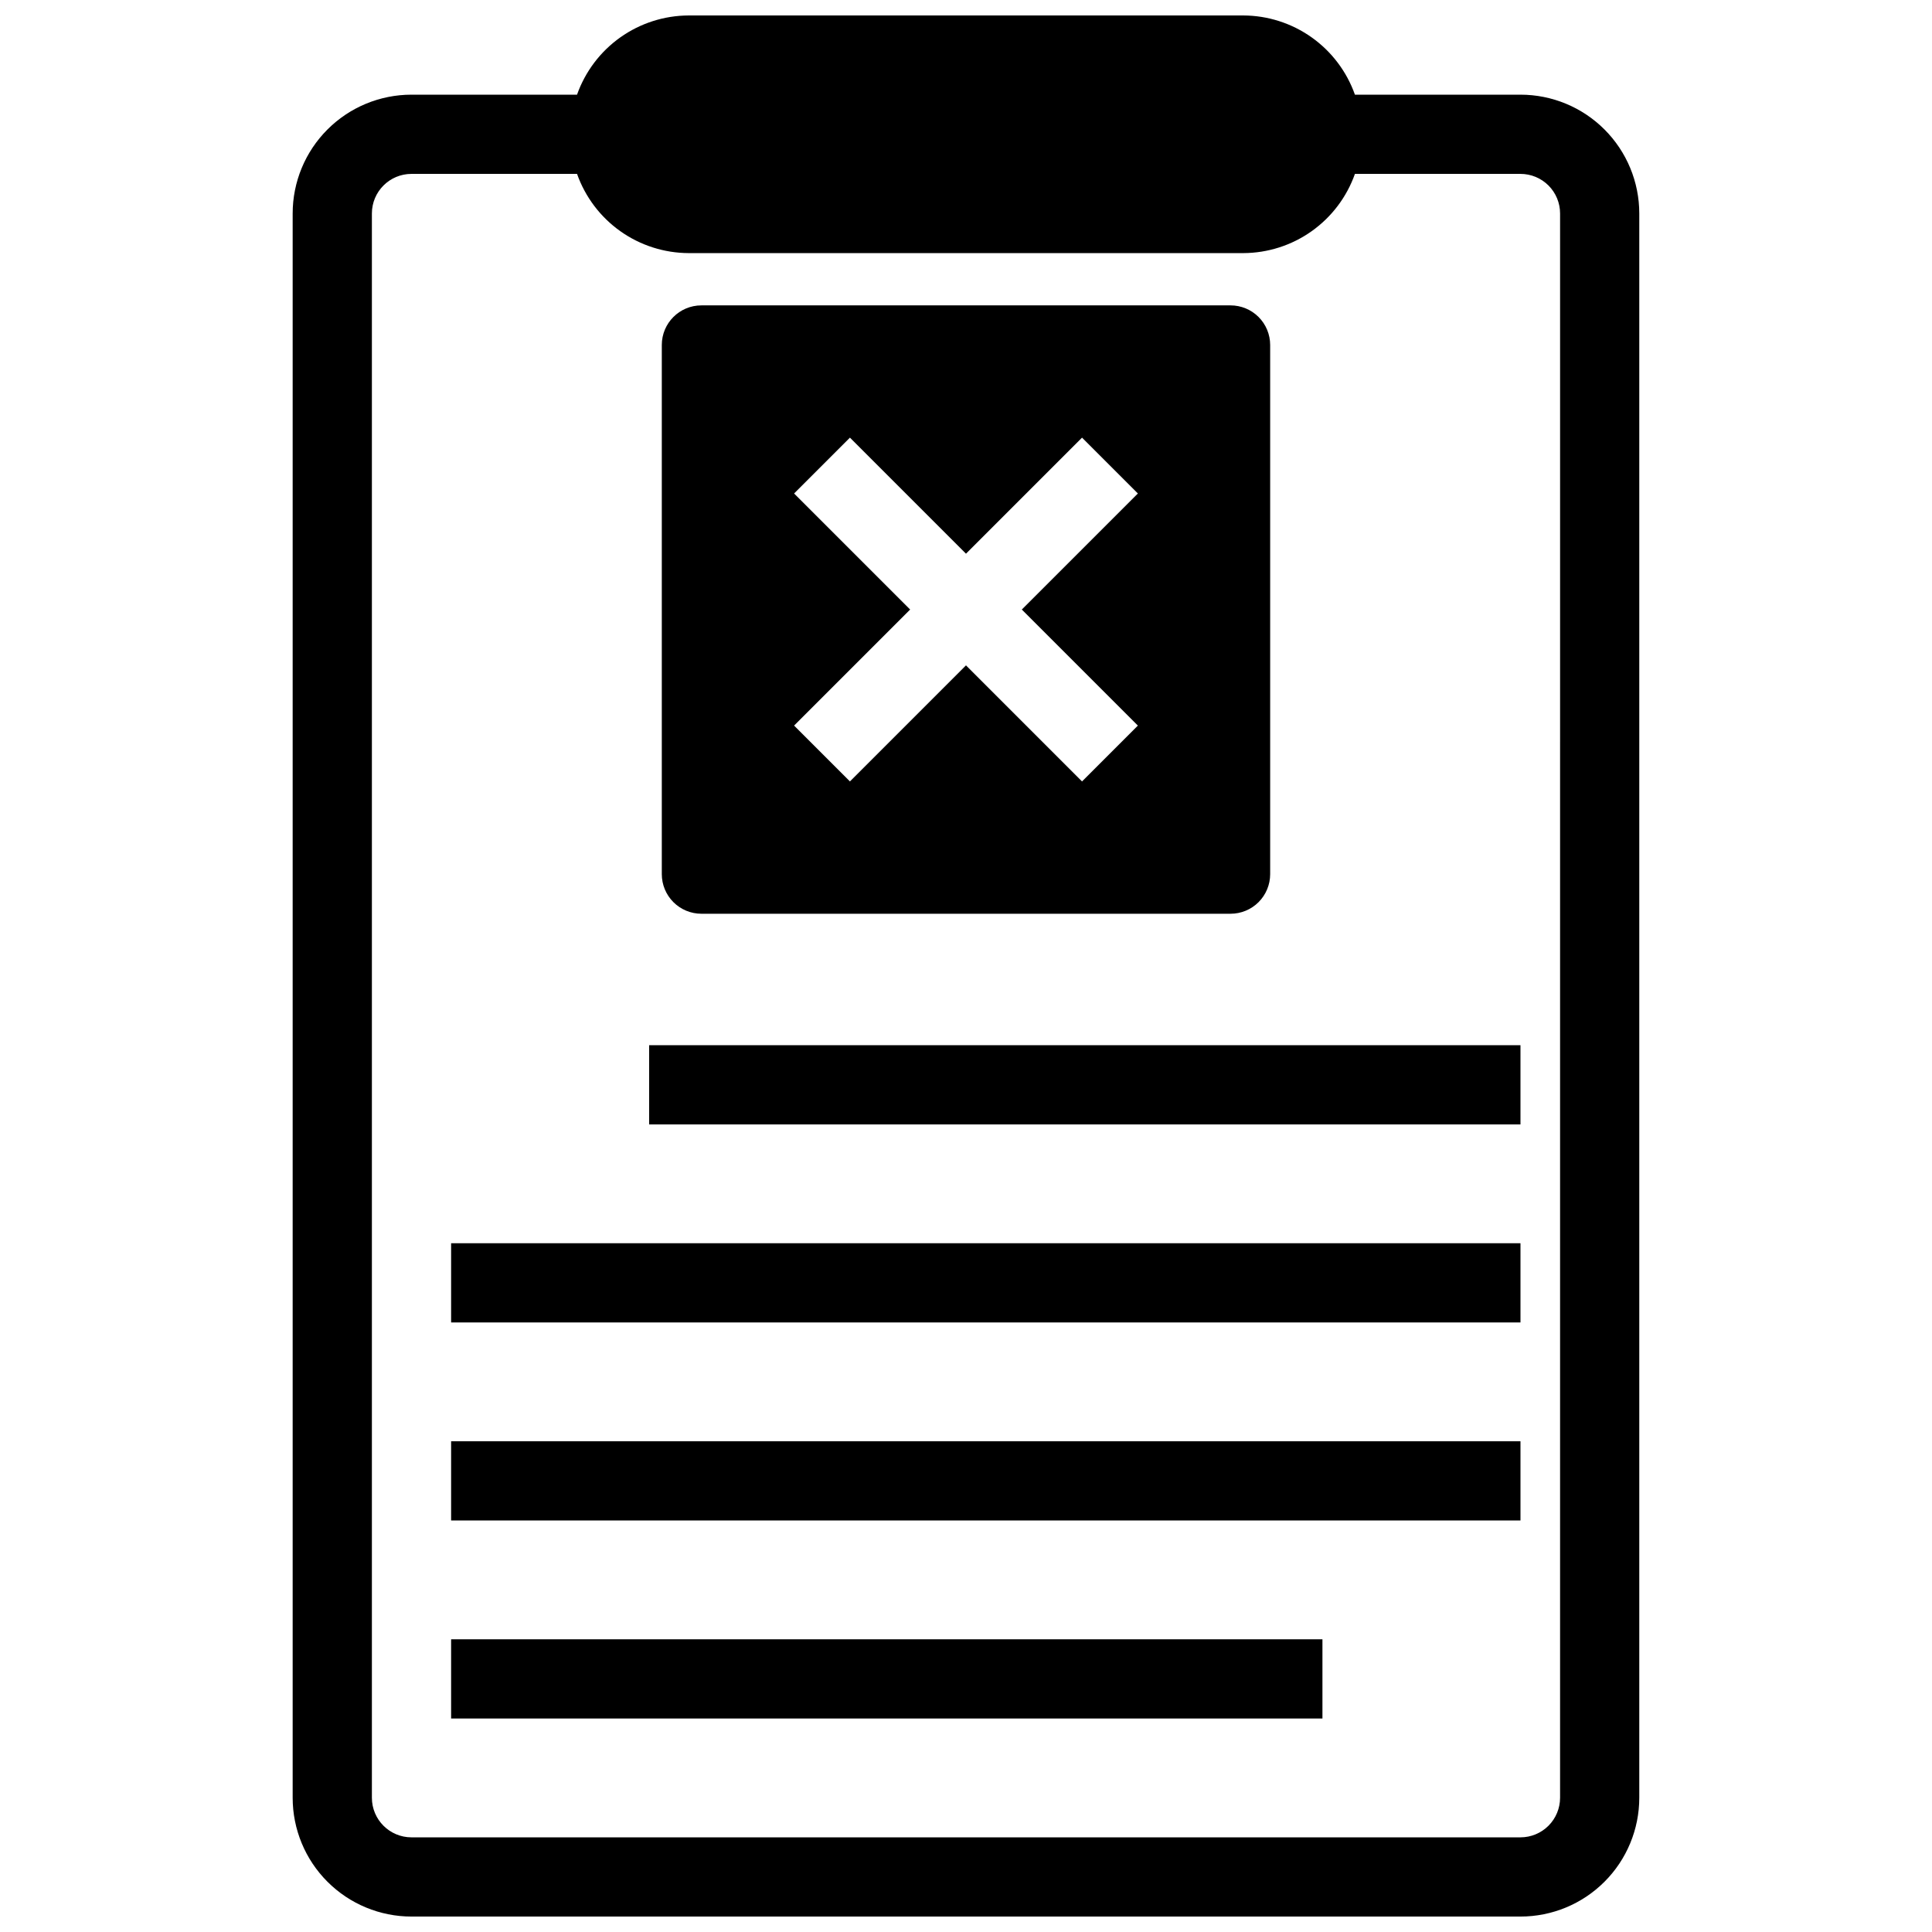 <?xml version="1.0" encoding="UTF-8"?>
<!-- Uploaded to: SVG Find, www.svgrepo.com, Generator: SVG Find Mixer Tools -->
<svg width="800px" height="800px" version="1.1" viewBox="144 144 512 512" xmlns="http://www.w3.org/2000/svg">
 <defs>
  <clipPath id="a">
   <path d="m221 148.09h358v503.81h-358z"/>
  </clipPath>
 </defs>
 <g clip-path="url(#a)">
  <path d="m546.94 169.09h-43.871c-2.168-6.125-6.172-11.43-11.473-15.188-5.297-3.758-11.629-5.785-18.125-5.805h-146.95c-6.496 0.02-12.828 2.047-18.129 5.805-5.297 3.758-9.305 9.062-11.473 15.188h-43.871c-8.352 0-16.359 3.316-22.266 9.223s-9.223 13.914-9.223 22.266v419.84c0 8.352 3.316 16.363 9.223 22.266 5.906 5.906 13.914 9.223 22.266 9.223h293.89c8.352 0 16.363-3.316 22.266-9.223 5.906-5.902 9.223-13.914 9.223-22.266v-419.84c0-8.352-3.316-16.359-9.223-22.266-5.902-5.906-13.914-9.223-22.266-9.223zm10.496 451.33c0 2.785-1.105 5.453-3.074 7.422s-4.637 3.074-7.422 3.074h-293.89c-5.797 0-10.496-4.699-10.496-10.496v-419.84c0-5.797 4.699-10.496 10.496-10.496h43.875-0.004c2.168 6.125 6.176 11.43 11.473 15.188 5.301 3.758 11.633 5.785 18.129 5.805h146.95c6.496-0.02 12.828-2.047 18.125-5.805 5.301-3.758 9.305-9.062 11.473-15.188h43.871c2.785 0 5.453 1.105 7.422 3.074s3.074 4.637 3.074 7.422z"/>
 </g>
 <path d="m316.03 420.99h230.91v20.992h-230.91z"/>
 <path d="m263.55 473.47h283.39v20.992h-283.39z"/>
 <path d="m263.55 525.95h283.39v20.992h-283.39z"/>
 <path d="m263.55 578.43h230.91v20.992h-230.91z"/>
 <path d="m470.11 224.93h-140.23c-5.797 0-10.496 4.699-10.496 10.496v140.23c0 2.781 1.105 5.453 3.074 7.422 1.965 1.969 4.637 3.074 7.422 3.074h140.23c2.781 0 5.453-1.105 7.422-3.074s3.074-4.641 3.074-7.422v-140.23c0-2.785-1.105-5.453-3.074-7.422s-4.641-3.074-7.422-3.074zm-24.562 111.36-14.801 14.801-30.75-30.758-30.754 30.754-14.801-14.801 30.754-30.75-30.754-30.754 14.801-14.801 30.754 30.754 30.754-30.754 14.801 14.801-30.758 30.754z"/>
</svg>